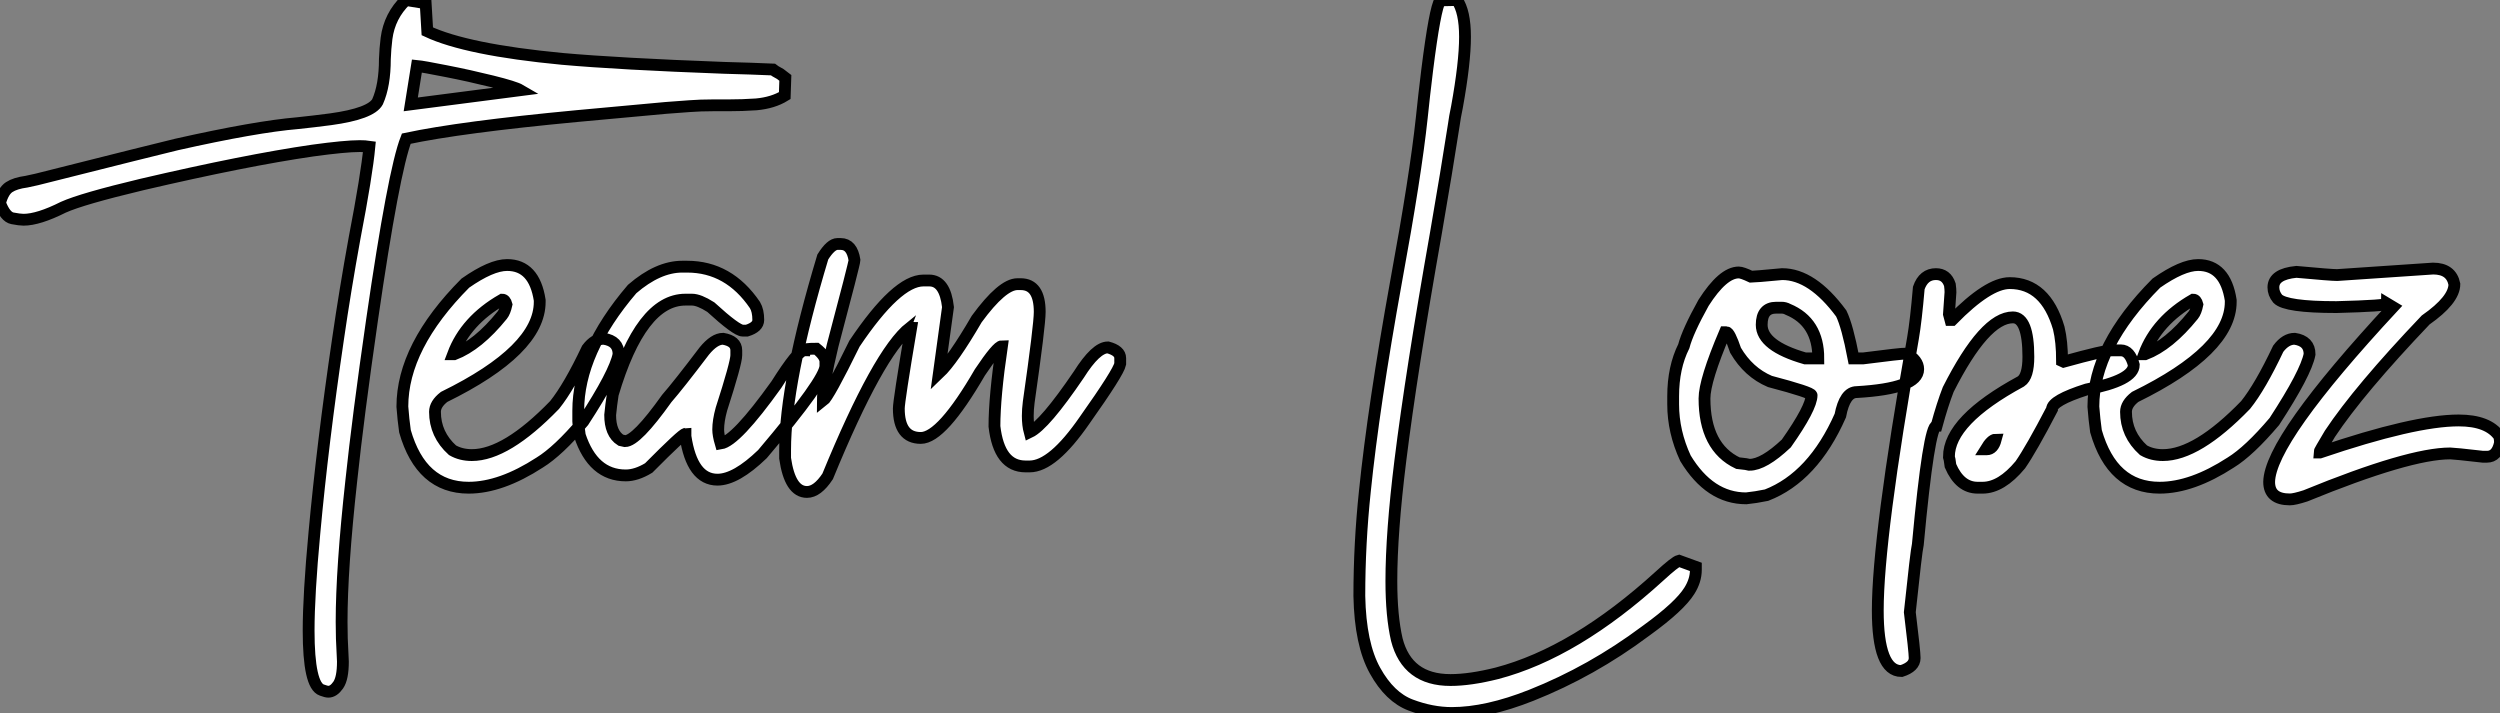 <?xml version="1.0" standalone="no"?>
<svg xmlns="http://www.w3.org/2000/svg" viewBox="2.19 -40.25 211.5 60.32"><rect x="2.19" y="-40.25" width="211.5" height="60.32" fill="#808080" stroke="none"/><path d="M29.97 18.27L29.97 18.27Q29.80 18.27 29.42 18.13L29.42 18.13Q28.30 17.75 28.30 13.10L28.30 13.10Q28.30 10.06 28.79 4.81L28.79 4.81Q29.48-2.71 30.79-11.59L30.79-11.59Q31.39-15.72 32.18-20.07L32.18-20.07Q33.22-25.48 33.44-27.84L33.44-27.84Q33.11-27.89 32.62-27.89L32.62-27.89Q31.39-27.89 28.63-27.51L28.63-27.51Q22.97-26.69 14.19-24.64L14.19-24.64Q9.13-23.43 7.55-22.72L7.55-22.72Q5.44-21.66 4.18-21.66L4.18-21.66Q3.86-21.66 3.24-21.78Q2.63-21.90 2.19-23.08L2.19-23.08Q2.46-24.09 2.97-24.42Q3.47-24.75 4.43-24.88L4.43-24.88L5.30-25.07Q15.50-27.64 17.14-28.03L17.14-28.03Q23.82-29.53 27.37-29.83L27.37-29.83Q28.71-29.97 30.16-30.16L30.16-30.16Q33.58-30.63 34.13-31.64L34.13-31.64Q34.75-33.03 34.75-35.25L34.75-35.25Q34.78-36.12 34.89-37.00L34.89-37.00Q35.14-38.91 36.53-40.25L36.53-40.25L38.20-39.98L38.34-37.60Q41.67-36.04 49.74-35.27L49.74-35.27Q54.55-34.84 63.46-34.51L63.46-34.51Q65.76-34.45 67.57-34.37L67.57-34.37Q67.70-34.26 68.20-33.99L68.20-33.99L68.63-33.66L68.58-32.16Q67.59-31.55 66.17-31.42L66.17-31.42Q65.02-31.34 63.79-31.34L63.79-31.34L62.48-31.34Q61.47-31.34 60.53-31.27Q59.58-31.20 58.52-31.12L58.52-31.12L51.00-30.43Q41.15-29.50 36.56-28.52L36.56-28.52Q35.49-25.79 33.66-13.15L33.66-13.15Q32.48-4.98 31.91 0.41L31.91 0.41Q31.09 7.85 31.09 12.36L31.09 12.36Q31.09 13.81 31.17 15.07L31.17 15.07L31.20 15.72Q31.20 17.14 30.80 17.71Q30.41 18.27 29.97 18.27ZM37.46-34.67L36.94-31.42L46.21-32.62Q45.75-32.89 43.82-33.37Q41.89-33.85 39.94-34.23Q37.98-34.62 37.46-34.67L37.46-34.67ZM41.84 1.01L41.84 1.01Q37.82 1.01 36.45-3.77L36.45-3.77Q36.31-4.76 36.23-5.85L36.23-5.85Q36.23-10.94 41.56-16.30L41.56-16.30Q43.75-17.83 45.09-17.83L45.09-17.83Q47.39-17.83 47.85-14.85L47.85-14.85L47.85-14.71Q47.85-10.64 39.76-6.67L39.76-6.67Q38.99-6.07 38.99-5.41L38.99-5.41Q38.99-3.50 40.47-2.16L40.47-2.16Q41.18-1.75 42.11-1.75L42.11-1.75Q45.01-1.75 49.11-5.99L49.11-5.99Q50.34-7.52 51.87-10.75L51.87-10.75Q52.50-11.59 53.27-11.59L53.27-11.59Q54.52-11.40 54.52-10.28L54.52-10.28Q54.22-8.70 51.54-4.59L51.54-4.59Q49.41-2.08 47.85-1.12L47.85-1.12Q44.57 1.01 41.84 1.01ZM40.52-10.28L40.61-10.28Q42.63-11.05 44.68-13.59L44.68-13.59Q44.90-13.86 45.04-14.49L45.04-14.49Q44.93-14.90 44.68-14.90L44.68-14.90Q41.59-13.13 40.52-10.28L40.52-10.28ZM62.89 0.33L62.89 0.33Q60.73 0.33 60.18-3.34L60.18-3.34L60.18-3.55Q59.94-3.55 57.07-0.66L57.07-0.66Q56.03-0.03 55.13-0.03L55.13-0.03Q52.36-0.03 51.24-3.42L51.24-3.42Q51.11-4.35 51.11-4.59L51.11-4.59L51.11-5.50Q51.11-10.47 55.67-15.80L55.67-15.80Q57.86-17.69 59.91-17.69L59.91-17.69L60.32-17.69Q63.85-17.69 66.06-14.44L66.06-14.44Q66.34-13.97 66.34-13.18L66.34-13.18Q66.34-12.58 65.38-12.28L65.38-12.28L65.02-12.28Q64.50-12.28 62.32-14.27L62.32-14.27Q61.33-14.90 60.73-14.90L60.73-14.90L60.18-14.90Q56.41-14.90 54.03-6.89L54.03-6.89Q53.89-5.99 53.81-5.14L53.81-5.14Q53.81-3.58 54.71-3.01L54.71-3.01L55.07-2.93Q56.03-2.93 58.60-6.54L58.60-6.54Q59.58-7.66 61.77-10.55L61.77-10.55Q62.62-11.59 63.36-11.59L63.36-11.59Q64.48-11.40 64.48-10.61L64.48-10.61L64.48-10.20Q64.48-9.54 63.22-5.63L63.22-5.63Q62.95-4.65 62.95-3.91L62.95-3.91Q62.95-3.45 63.16-2.73L63.16-2.73Q64.45-2.93 67.87-7.71L67.87-7.71Q69.70-10.61 70.22-10.61L70.22-10.61Q70.22-10.75 71.26-10.75L71.26-10.75Q72.02-10.14 72.02-9.65L72.02-9.65L72.02-9.30Q72.02-8.12 66.69-1.83L66.69-1.83Q64.45 0.33 62.89 0.33ZM70.46 1.37L70.46 1.37Q69.02 1.37 68.61-1.48L68.61-1.48L68.61-2.16Q68.61-7.93 71.80-18.51L71.80-18.51Q72.49-19.61 73.04-19.61L73.04-19.61L73.31-19.61Q74.27-19.61 74.48-18.24L74.48-18.24Q74.48-17.99 72.63-11.02L72.63-11.02Q71.80-7.57 71.80-6.32L71.80-6.32Q72.27-6.67 74.48-11.18L74.48-11.18Q78.07-16.52 80.31-16.52L80.31-16.52L80.80-16.52Q82.14-16.52 82.39-14.27L82.39-14.27L81.62-8.67Q82.80-9.79 84.82-13.26L84.82-13.26Q86.98-16.21 88.27-16.21L88.27-16.21L88.54-16.21Q90.15-16.21 90.15-13.86L90.15-13.86Q90.15-12.74 89.22-6.23L89.22-6.23Q89.14-5.61 89.14-5.06L89.14-5.06Q89.14-4.29 89.30-3.69L89.30-3.69Q90.56-4.29 93.46-8.56L93.46-8.56Q94.91-10.86 95.92-10.86L95.92-10.86Q96.96-10.58 96.96-9.95L96.96-9.95L96.96-9.46Q96.82-8.75 93.95-4.70L93.95-4.70Q91.25-0.79 89.30-0.79L89.30-0.79L88.95-0.79Q86.71-0.79 86.32-4.18L86.32-4.18Q86.32-6.67 86.95-10.96L86.95-10.96Q86.57-10.96 85.09-8.75L85.09-8.75Q81.87-3.20 80.09-3.20L80.09-3.20Q78.23-3.20 78.23-5.69L78.23-5.69Q78.23-6.32 79.27-12.50L79.27-12.50Q79.19-12.50 79.19-12.55L79.19-12.55Q76.51-10.42 72.21 0.05L72.21 0.05Q71.34 1.37 70.46 1.37Z" fill="white" stroke="black" transform="scale(1,1)"/><path d="M125.01 20.07L125.01 20.07Q123.32 20.07 121.54 19.40Q119.76 18.73 118.52 16.49Q117.27 14.25 117.19 10.17L117.19 10.17Q117.19 5.74 117.66 1.29L117.66 1.29Q118.39-5.85 120.31-16.49L120.31-16.49Q121.95-25.40 122.47-30.27L122.47-30.27Q122.66-32.13 122.93-34.32L122.93-34.32Q123.59-39.57 124.03-40.22L124.03-40.22L125.45-40.25Q126.13-39.27 126.13-37.13L126.13-37.13Q126.13-34.95 125.45-31.20L125.45-31.20Q125.26-30.30 125.18-29.67L125.18-29.67Q124.60-25.92 123.67-20.54L123.67-20.54Q121.59-8.78 120.66-1.29L120.66-1.29Q119.90 4.84 119.90 8.91L119.90 8.91Q119.90 11.87 120.36 13.86L120.36 13.86Q121.24 17.28 124.90 17.28L124.90 17.28Q126.57 17.28 128.84 16.71L128.84 16.71Q135.48 14.96 142.59 8.48L142.59 8.48Q143.91 7.27 144.23 7.19L144.23 7.19L145.66 7.71L145.66 7.96Q145.66 8.86 145.11 9.73L145.11 9.73Q144.29 11.05 141.50 13.07L141.50 13.07L141.39 13.15Q136.85 16.54 131.74 18.57L131.74 18.57Q127.96 20.07 125.01 20.07ZM149.92 1.91L149.92 1.91Q146.83 1.91 144.78-1.48L144.78-1.48Q143.74-3.72 143.74-6.04L143.74-6.04L143.74-6.73Q143.74-9.16 144.64-10.96L144.64-10.96Q144.97-12.22 146.31-14.63L146.31-14.63Q147.95-17.20 149.29-17.20L149.29-17.20Q149.57-17.20 150.33-16.84L150.33-16.84Q150.61-16.84 152.96-17.06L152.96-17.06Q155.50-17.06 157.96-13.73L157.96-13.73Q158.48-12.66 159-9.93L159-9.93L159.82-9.93Q162.99-10.34 163.48-10.34L163.48-10.34Q164.47-9.76 164.47-9.02L164.47-9.02Q164.47-7.38 159.27-7.08L159.27-7.08Q158.26-7.08 157.88-5.09L157.88-5.09Q155.58 0.11 151.64 1.64L151.64 1.64Q150.71 1.83 149.92 1.91ZM154.90-9.93L156.02-9.93Q156.02-13.02 153.45-14.08L153.45-14.08Q153.20-14.22 152.90-14.22L152.90-14.22L152.46-14.22Q151.23-14.22 151.23-12.77L151.23-12.77Q151.23-10.99 154.90-9.93L154.90-9.93ZM150.20-0.93L150.20-0.93Q151.40-0.93 153.31-2.73L153.31-2.73Q155.45-5.77 155.45-6.81L155.45-6.81Q155.45-7.05 151.92-7.98L151.92-7.98Q150.11-8.75 149.02-10.61L149.02-10.61Q148.50-12.14 148.25-12.14L148.25-12.14L148.12-12.14Q146.39-8.07 146.39-6.54L146.39-6.54Q146.39-2.41 149.21-1.07L149.21-1.07Q150.06-0.98 150.20-0.93ZM163.05 16.52L163.05 16.52Q161.05 16.52 161.05 11.40L161.05 11.40Q161.05 5.20 164.03-11.65L164.03-11.65Q164.28-13.10 164.52-15.89L164.52-15.89Q164.93-17.06 165.97-17.06L165.97-17.06Q166.85-17.06 167.15-16.16L167.15-16.16Q167.20-15.78 167.20-15.53L167.20-15.53L167.07-13.67L167.20-13.18L167.34-13.18Q170.40-16.30 172.21-16.30L172.21-16.30Q175.24-16.30 176.36-12.50L176.36-12.50Q176.64-11.35 176.64-9.71L176.64-9.71L176.77-9.65Q180.25-10.61 180.85-10.61L180.85-10.61L181.61-10.61Q182.38-10.61 182.71-9.38L182.71-9.38Q182.71-8.07 178.71-7.30L178.71-7.30Q175.79-6.37 175.79-5.63L175.79-5.63Q174.04-2.27 173.11-0.93L173.11-0.93Q171.50 1.01 169.91 1.01L169.91 1.01L169.50 1.01Q168.00 1.01 167.20-0.85L167.20-0.85Q167.12-1.48 167.07-1.61L167.07-1.61Q167.07-4.68 173.16-7.98L173.16-7.98Q173.79-8.39 173.79-10.06L173.79-10.06Q173.79-13.40 172.48-13.40L172.48-13.40Q170.10-13.40 167.01-7.30L167.01-7.30Q166.52-6.04 166.03-4.24L166.03-4.24Q165.37-4.24 164.44 5.80L164.44 5.80Q164.30 6.40 163.76 11.54L163.76 11.54Q164.17 14.88 164.17 15.42L164.17 15.42Q164.17 16.16 163.05 16.52ZM170.18-2.24L170.27-2.24Q170.81-2.24 171.03-3.06L171.03-3.06Q170.68-3.06 170.18-2.24L170.18-2.24ZM184.89 1.01L184.89 1.01Q180.88 1.01 179.51-3.77L179.51-3.77Q179.37-4.76 179.29-5.85L179.29-5.85Q179.29-10.94 184.62-16.30L184.62-16.30Q186.81-17.83 188.15-17.83L188.15-17.83Q190.45-17.83 190.91-14.85L190.91-14.85L190.91-14.71Q190.91-10.64 182.82-6.67L182.82-6.67Q182.05-6.07 182.05-5.41L182.05-5.41Q182.05-3.50 183.53-2.16L183.53-2.16Q184.24-1.75 185.17-1.75L185.17-1.75Q188.07-1.75 192.17-5.99L192.17-5.99Q193.40-7.52 194.93-10.75L194.93-10.75Q195.56-11.59 196.32-11.59L196.32-11.59Q197.58-11.40 197.58-10.28L197.58-10.28Q197.28-8.70 194.60-4.59L194.60-4.59Q192.47-2.08 190.91-1.12L190.91-1.12Q187.63 1.01 184.89 1.01ZM183.58-10.28L183.66-10.28Q185.69-11.05 187.74-13.59L187.74-13.59Q187.96-13.86 188.09-14.49L188.09-14.49Q187.98-14.90 187.74-14.90L187.74-14.90Q184.65-13.13 183.58-10.28L183.58-10.28ZM195.91 2.00L195.91 2.00Q194.16 2.00 194.16 0.52L194.16 0.52Q194.22-3.04 204.64-14.27L204.64-14.27L204.14-14.57Q204.14-14.38 199.85-14.27L199.85-14.27Q195.56-14.27 194.88-14.98L194.88-14.98Q194.52-15.42 194.52-15.94L194.52-15.94Q194.52-17.06 196.46-17.25L196.46-17.25Q199.39-16.98 199.91-16.98L199.91-16.98L208.03-17.53Q209.56-17.53 209.83-16.21L209.83-16.21Q209.83-14.88 207.40-13.18L207.40-13.18Q201.77-7.27 199.30-3.55L199.30-3.55Q198.40-2.05 198.40-1.97L198.40-1.97L198.46-1.97Q206.44-4.68 210.19-4.68L210.19-4.68Q212.70-4.68 213.63-3.34L213.63-3.34Q213.69-3.06 213.69-2.79L213.69-2.79Q213.44-1.61 212.59-1.61L212.59-1.61L212.24-1.61Q209.78-1.89 209.48-1.89L209.48-1.89Q206.00-1.89 197.23 1.70L197.23 1.70Q196.30 2.00 195.91 2.00Z" fill="white" stroke="black" transform="scale(1,1)"/></svg>
